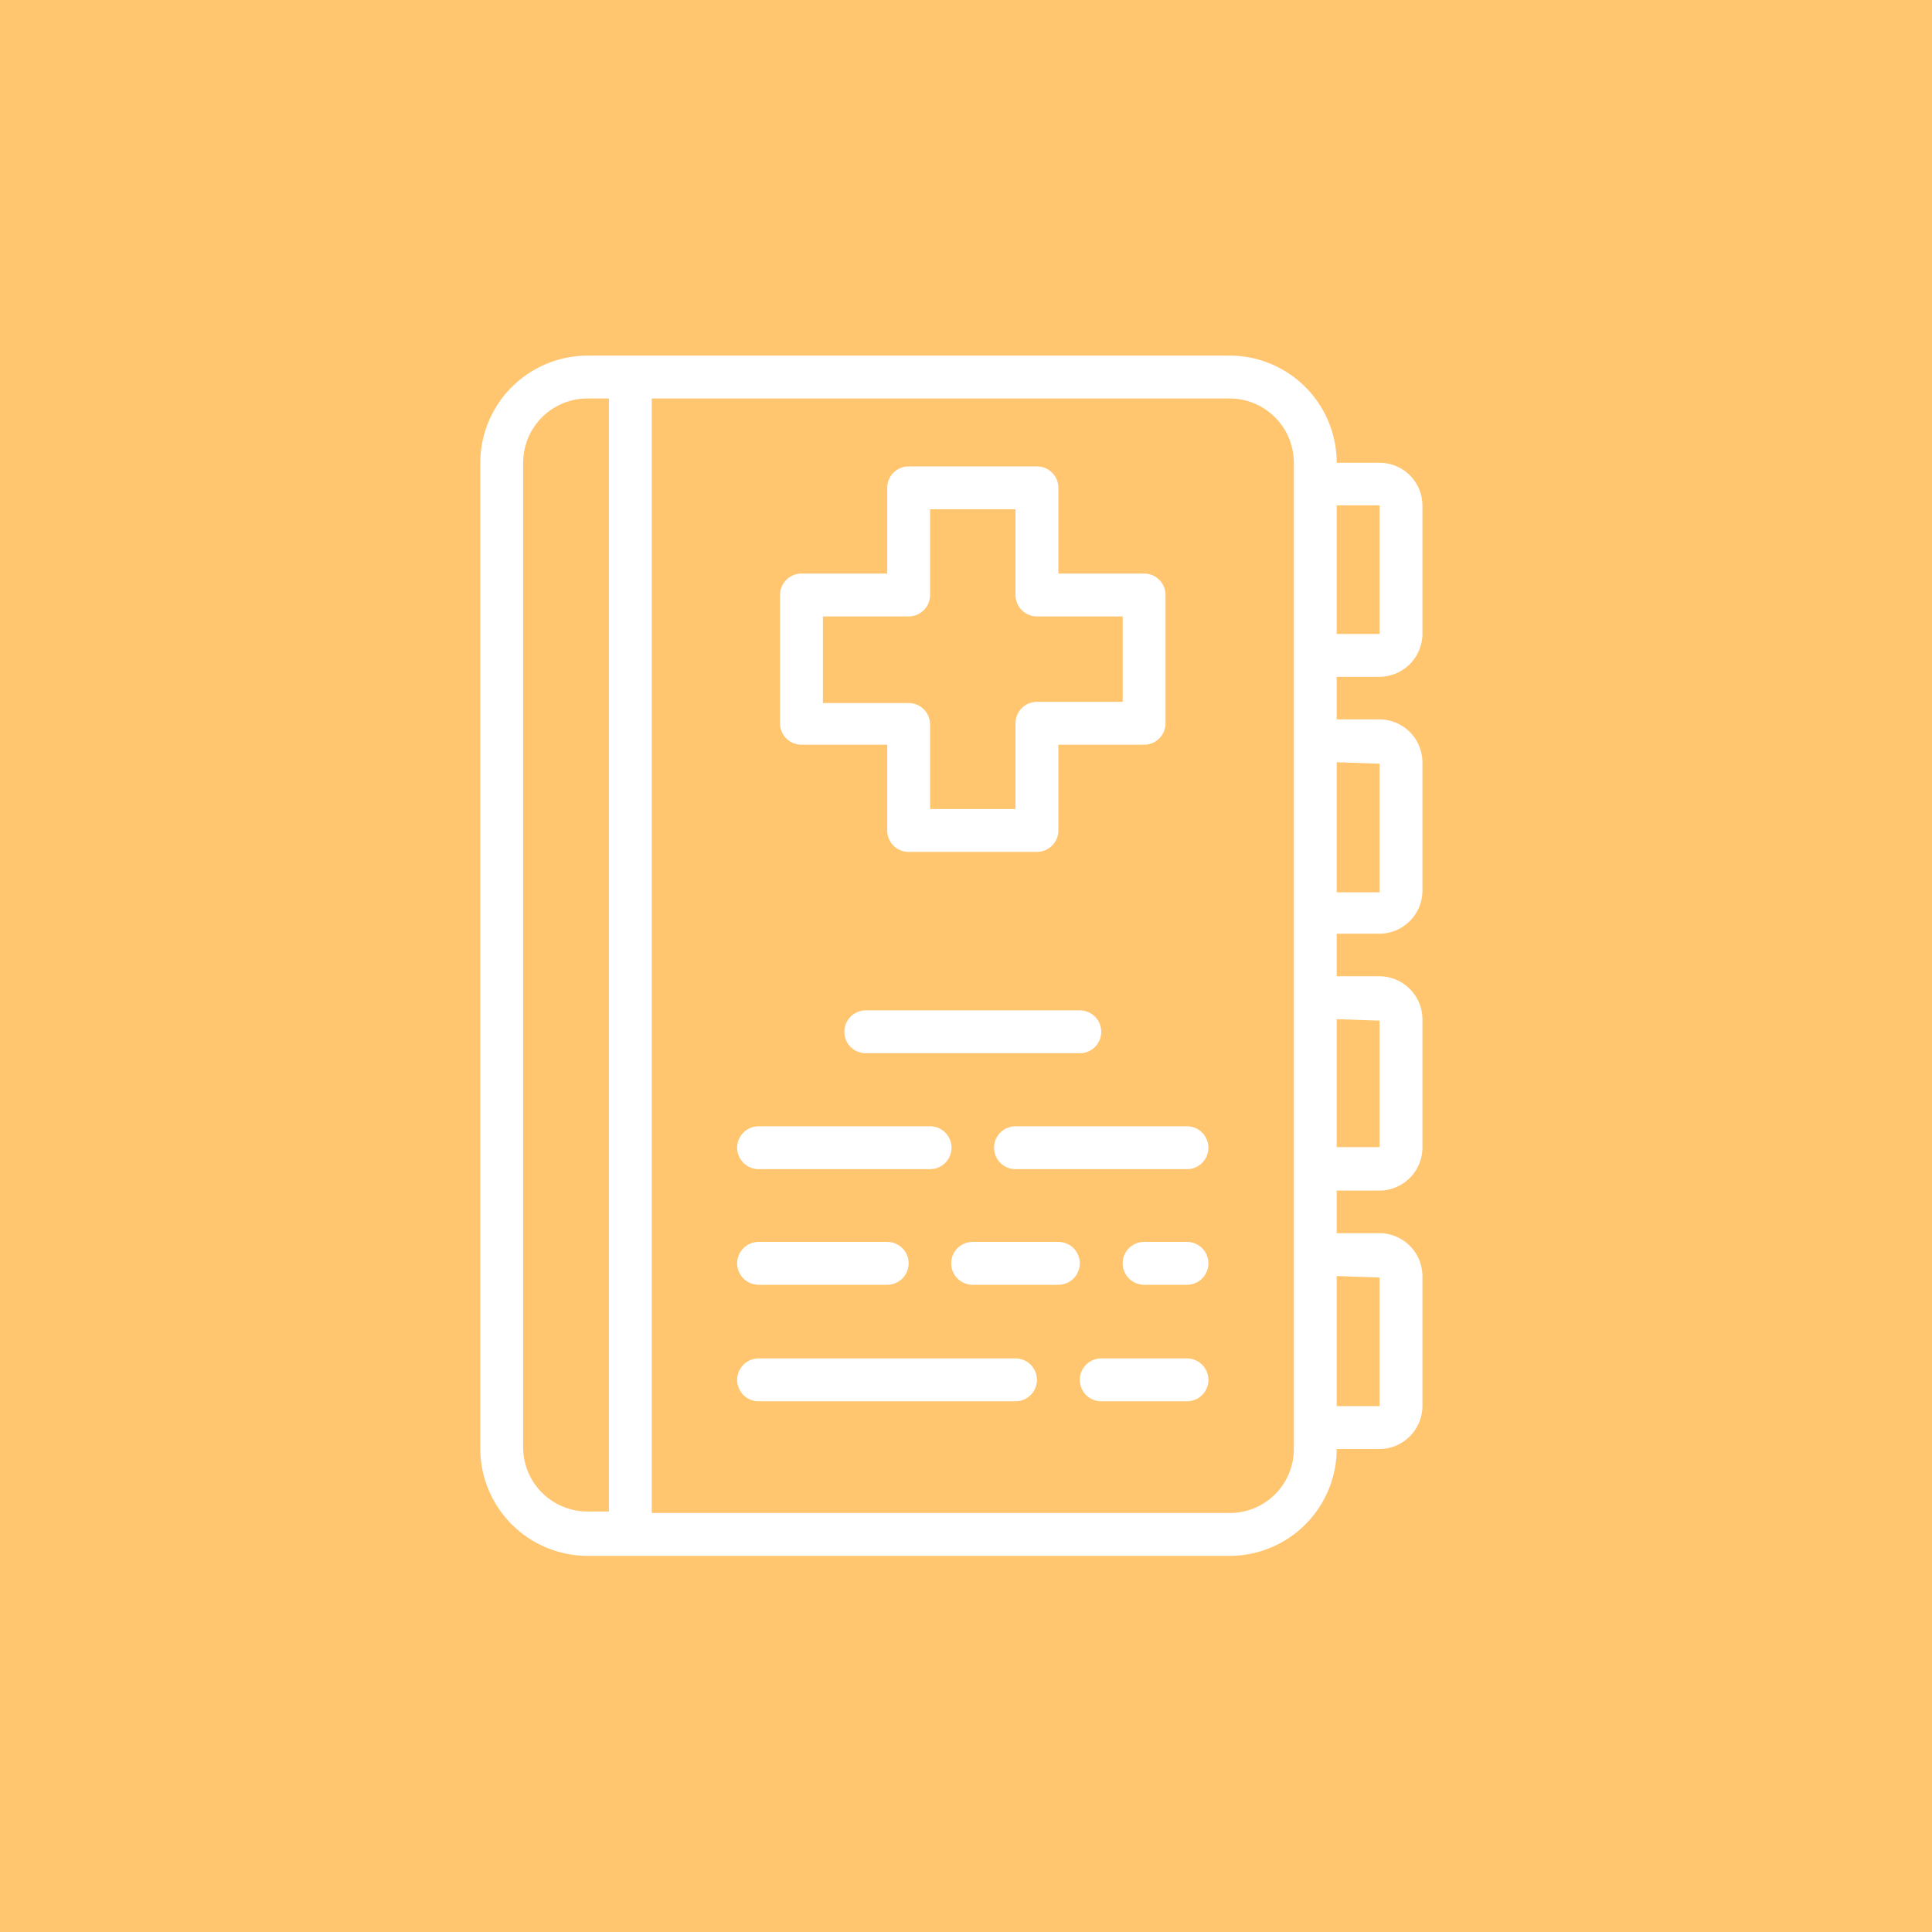 <svg id="Calque_1" data-name="Calque 1" xmlns="http://www.w3.org/2000/svg" viewBox="0 0 64 64"><defs><style>.cls-1{fill:#ffc56f;}.cls-2{fill:#fff;}</style></defs><title>lgc</title><rect class="cls-1" y="-0.09" width="64" height="64.18"/><path class="cls-2" d="M45.7,15.33H44.28a3.55,3.55,0,0,0-3.55-3.55H19.46a3.56,3.56,0,0,0-3.55,3.55V48a3.56,3.56,0,0,0,3.55,3.54H40.73A3.55,3.55,0,0,0,44.28,48H45.7a1.43,1.43,0,0,0,1.42-1.42V42.27a1.43,1.43,0,0,0-1.42-1.42H44.28V39.44H45.7A1.43,1.43,0,0,0,47.12,38V33.76a1.43,1.43,0,0,0-1.42-1.42H44.28V30.93H45.7a1.43,1.43,0,0,0,1.42-1.42V25.25a1.43,1.43,0,0,0-1.42-1.42H44.28V22.42H45.7A1.43,1.43,0,0,0,47.12,21V16.74A1.42,1.42,0,0,0,45.7,15.33ZM17.33,48V15.33a2.13,2.13,0,0,1,2.13-2.13h.71V50.07h-.71A2.13,2.13,0,0,1,17.33,48Zm25.53,0a2.12,2.12,0,0,1-2.13,2.12H21.59V13.2H40.73a2.13,2.13,0,0,1,2.13,2.13V48Zm2.84-5.68v4.26H44.28V42.27Zm0-8.51V38H44.28V33.76Zm0-8.51v4.26H44.28V25.25ZM44.28,21V16.74H45.7V21Z"/><path class="cls-2" d="M26.55,24.67h2.84v2.84a.71.71,0,0,0,.71.71h4.25a.71.71,0,0,0,.71-.71V24.67H37.9a.71.71,0,0,0,.71-.71V19.71A.71.71,0,0,0,37.9,19H35.06V16.16a.71.71,0,0,0-.71-.71H30.1a.71.71,0,0,0-.71.71V19H26.55a.71.71,0,0,0-.71.71V24A.71.71,0,0,0,26.55,24.67Zm.71-4.25H30.1a.71.71,0,0,0,.71-.71V16.87h2.83v2.84a.71.71,0,0,0,.71.71h2.84v2.83H34.35a.71.71,0,0,0-.71.71V26.8H30.81V24a.71.71,0,0,0-.71-.71H27.26Z"/><path class="cls-2" d="M28.68,33.47a.71.71,0,0,0,0,1.42h7.09a.71.71,0,1,0,0-1.42Z"/><path class="cls-2" d="M25.13,38.73h5.68a.71.71,0,0,0,0-1.42H25.13a.71.71,0,1,0,0,1.42Z"/><path class="cls-2" d="M25.13,42.56h4.26a.71.71,0,1,0,0-1.42H25.13a.71.71,0,1,0,0,1.42Z"/><path class="cls-2" d="M33.64,45H25.13a.71.71,0,1,0,0,1.42h8.51a.71.71,0,0,0,0-1.42Z"/><path class="cls-2" d="M39.32,37.31H33.64a.71.71,0,1,0,0,1.42h5.68a.71.71,0,1,0,0-1.42Z"/><path class="cls-2" d="M35.06,41.14H32.22a.71.71,0,0,0,0,1.42h2.84a.71.71,0,1,0,0-1.42Z"/><path class="cls-2" d="M39.32,41.14H37.9a.71.71,0,0,0,0,1.42h1.42a.71.71,0,0,0,0-1.42Z"/><path class="cls-2" d="M39.32,45H36.48a.71.71,0,0,0,0,1.42h2.84a.71.71,0,0,0,0-1.42Z"/></svg>